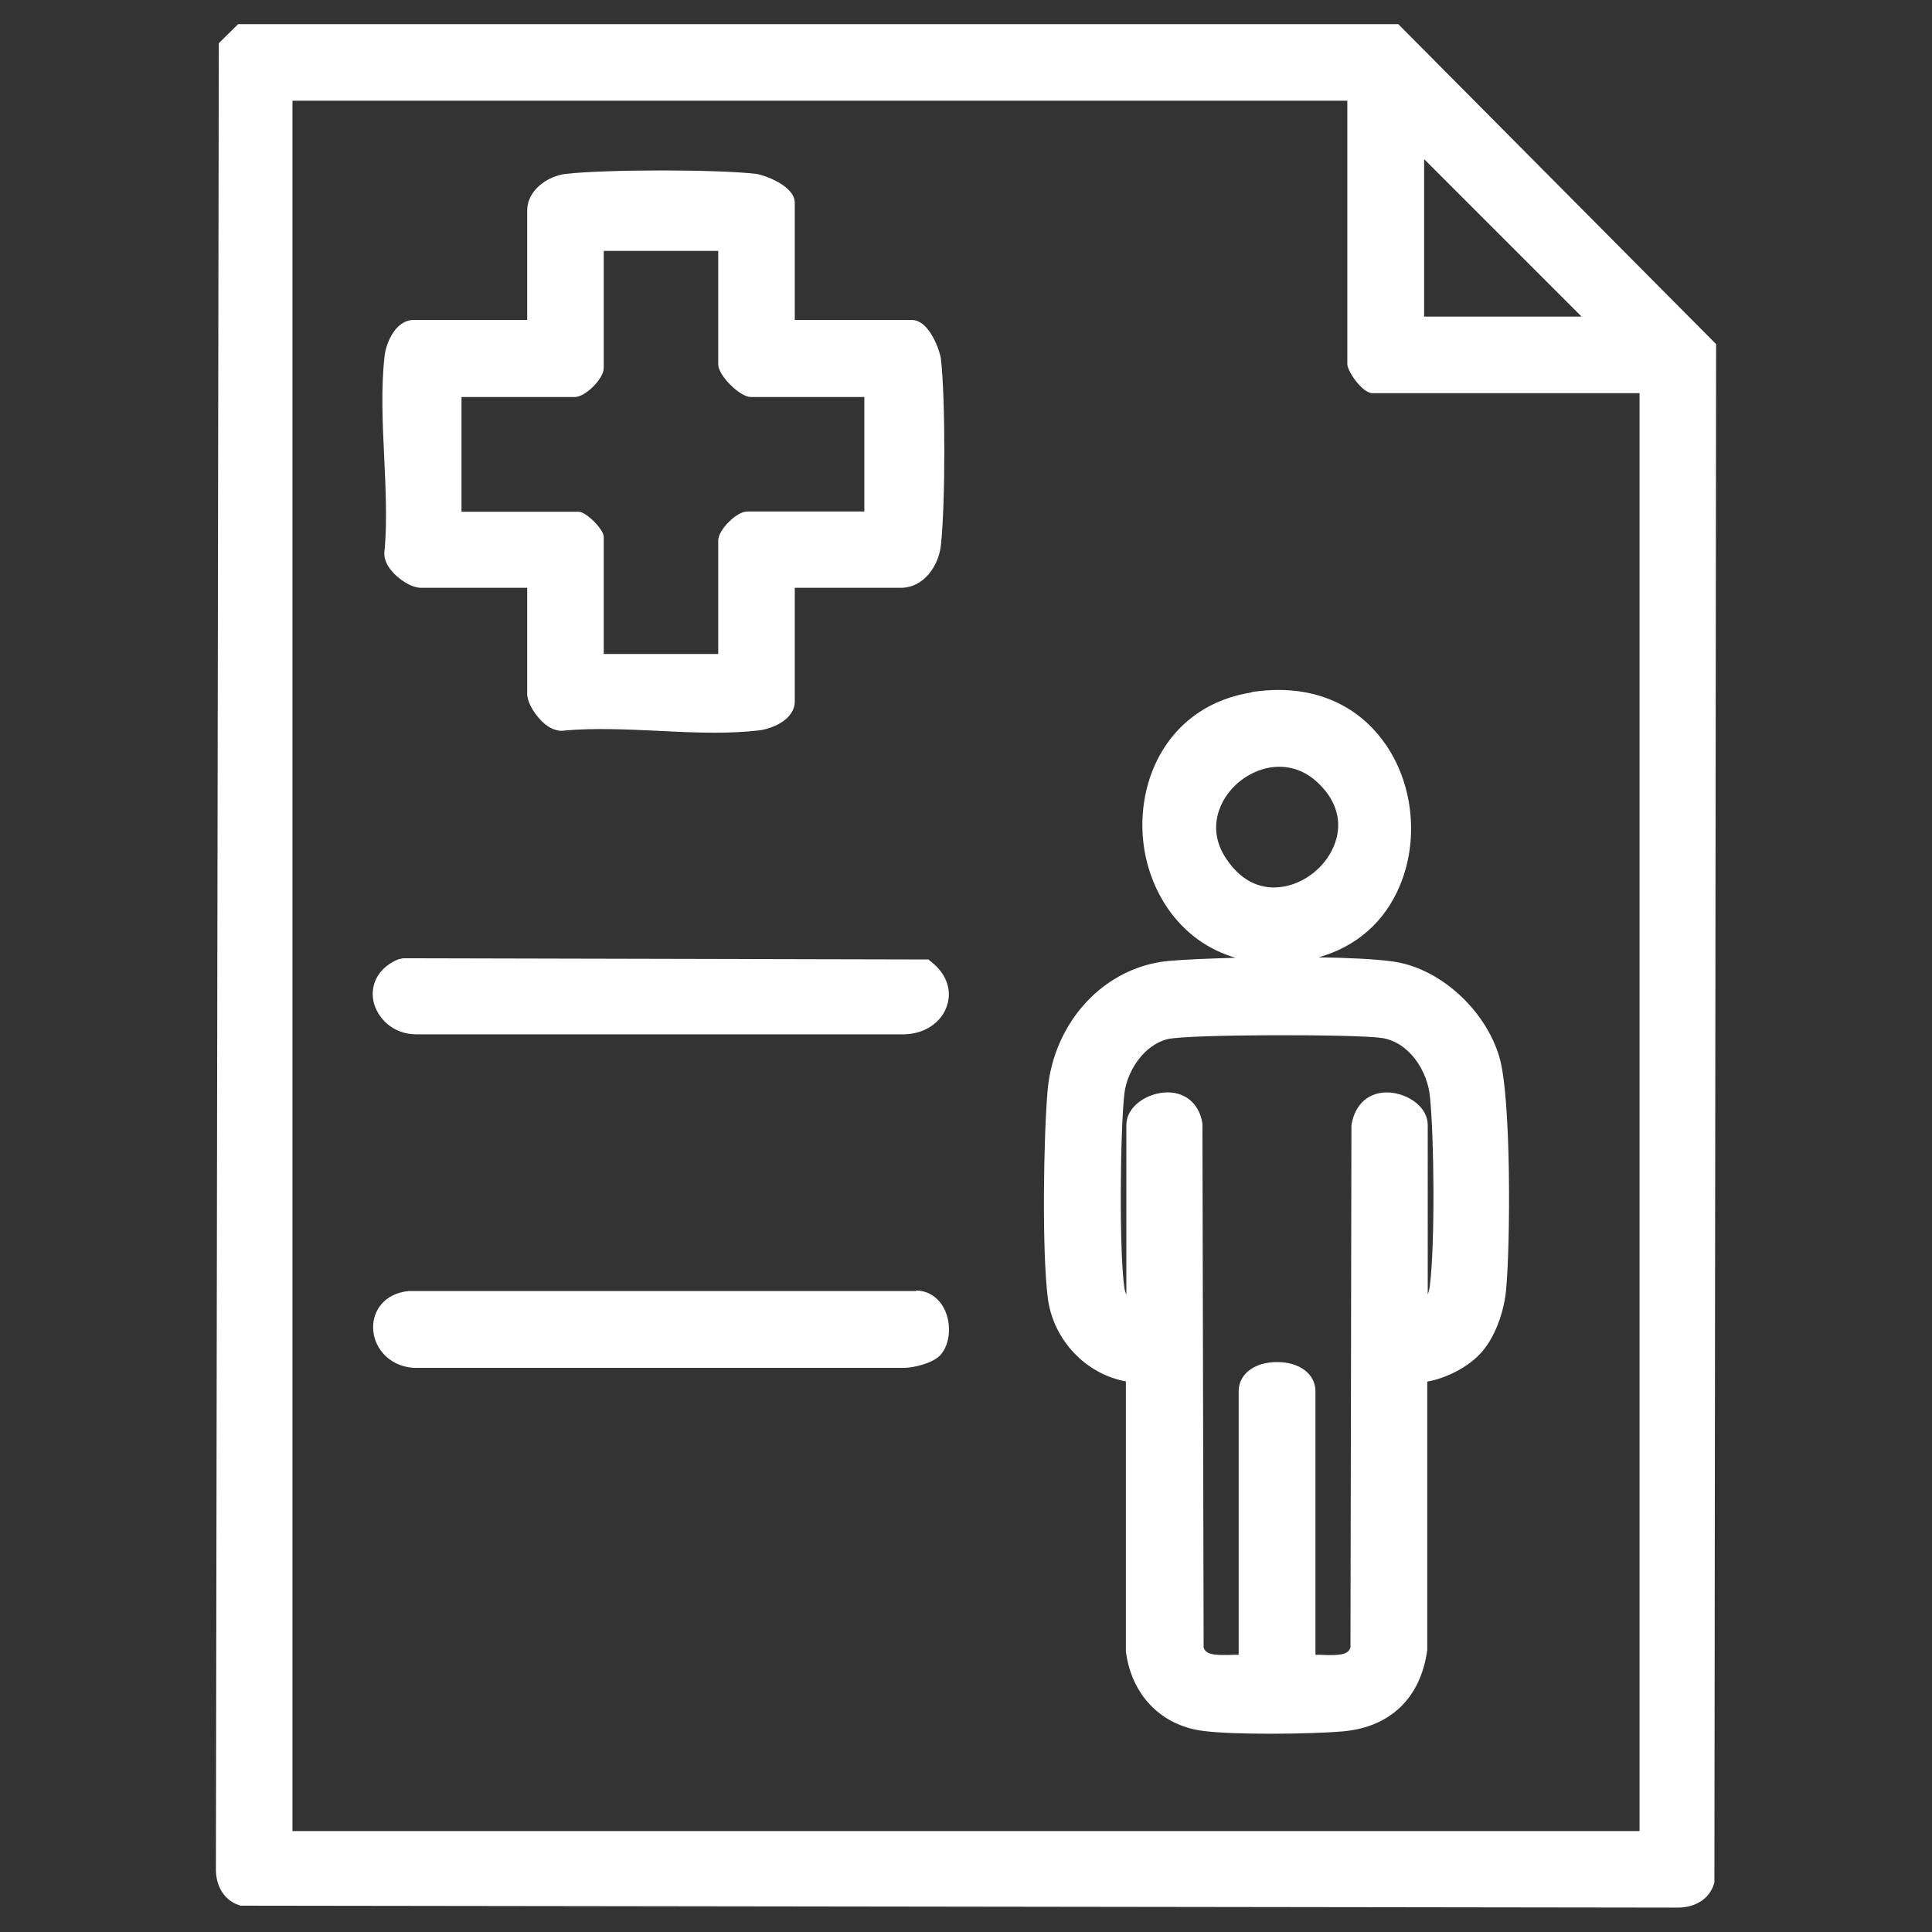 <?xml version="1.0" encoding="UTF-8"?>
<svg id="Layer_1" data-name="Layer 1" xmlns="http://www.w3.org/2000/svg" viewBox="0 0 80 80">
  <rect x="0" y="0" width="80" height="80" fill="#333333" stroke="none"/>
  <defs>
    <style>
      .cls-1 {
        fill: #fff;
      }
    </style>
  </defs>
  <path class="cls-1" d="M57.9,1H9.86l-.8.79-.12,75.52c-.03.77.34,1.38.96,1.58l.07.02,59.42.08s.05,0,.08,0c.74,0,1.31-.37,1.5-.97l.02-.07.07-63.49v-.21L57.9,1ZM58.97,6.59l6.52,6.52h-6.52v-6.52ZM67.9,75.82H12.11V4.17h43.68v10.91c0,.29.62,1.2,1.04,1.2h11.06v59.54Z"/>
  <path class="cls-1" d="M51.83,28.67c-3.42.54-4.84,3.6-4.47,6.34.27,1.99,1.54,3.99,3.8,4.65-1.11.03-2.1.07-2.76.13-2.65.24-4.76,2.49-5.02,5.35-.17,1.95-.24,6.69.01,8.63.23,1.73,1.58,3.13,3.23,3.43v11.18c.23,1.8,1.45,3.06,3.17,3.29.67.09,1.76.12,2.85.12,1.15,0,2.31-.04,2.99-.1,1.94-.18,3.2-1.38,3.47-3.37v-11.11c.77-.14,1.6-.56,2.13-1.09h0c.71-.71,1.05-1.88,1.13-2.66.18-1.81.23-8.02-.28-9.71-.6-1.99-2.51-3.69-4.43-3.94-.73-.1-1.84-.15-3.05-.17,1.56-.44,2.74-1.46,3.37-2.98.83-1.99.52-4.44-.79-6.1-1.23-1.58-3.15-2.25-5.36-1.9ZM57.22,42.98c1.15.18,1.89,1.38,1.99,2.42.18,1.76.21,6.1,0,7.81-.01.11-.04.25-.09.39v-7.01c0-.76-.81-1.29-1.56-1.35-.83-.06-1.46.44-1.6,1.36l-.04,21.62c-.09.28-.39.35-1.29.3-.05,0-.11,0-.16,0v-10.91c0-.71-.65-1.21-1.59-1.21s-1.59.5-1.59,1.21v10.91c-.05,0-.11,0-.16,0-.9.04-1.2-.02-1.29-.3l-.05-21.7c-.13-.84-.75-1.35-1.59-1.28-.75.06-1.56.59-1.56,1.35v7.02c-.04-.09-.07-.19-.08-.28-.22-1.42-.18-6.5,0-8.06.11-.89.77-1.98,1.78-2.24.84-.21,7.86-.21,8.87-.05ZM55.29,34.88c-.33.97-1.26,1.73-2.26,1.85-.63.08-1.54-.07-2.28-1.21-.79-1.21-.28-2.47.59-3.17.45-.36,1.03-.6,1.63-.6.57,0,1.16.21,1.68.74.7.7.93,1.55.64,2.39Z"/>
  <path class="cls-1" d="M15.93,22.74c-.04.2-.03.51.26.87.29.36.83.73,1.25.73h4.39v4.39c0,.4.38.96.73,1.25.36.29.67.3.81.27,1.2-.11,2.54-.05,3.84.01.79.04,1.6.08,2.39.08.64,0,1.27-.03,1.86-.1.47-.06,1.45-.42,1.45-1.2v-4.7h4.39c.95,0,1.57-.91,1.66-1.76.19-1.71.19-6.12,0-7.73-.03-.27-.46-1.6-1.2-1.6h-4.85v-4.85c0-.73-1.33-1.17-1.6-1.2-1.63-.19-6.2-.19-7.88,0-.77.09-1.6.69-1.6,1.51v4.54h-4.7c-.77,0-1.14.98-1.2,1.45-.16,1.33-.09,2.82-.02,4.25.06,1.3.12,2.65.02,3.78ZM19.1,16.44h4.7c.44,0,1.2-.76,1.2-1.2v-4.85h4.74v4.7c0,.46.9,1.35,1.35,1.35h4.7v4.74h-4.85c-.44,0-1.2.76-1.2,1.2v4.7h-4.74v-4.85c0-.31-.73-1.04-1.04-1.04h-4.85v-4.74Z"/>
  <path class="cls-1" d="M37.92,53.46h-21c-1.02.1-1.48.83-1.47,1.51,0,.75.58,1.59,1.67,1.67h20.33s0,0,0,0c.35,0,1.16-.18,1.48-.52.4-.43.48-1.23.2-1.86-.24-.53-.71-.83-1.21-.82Z"/>
  <path class="cls-1" d="M38.47,39.73l-21.78-.05-.19.04c-.77.31-1.18.98-1.04,1.72.14.69.79,1.39,1.78,1.39h20.2c.84-.02,1.54-.48,1.77-1.18.22-.64-.02-1.32-.62-1.8l-.14-.11Z"/>
</svg>